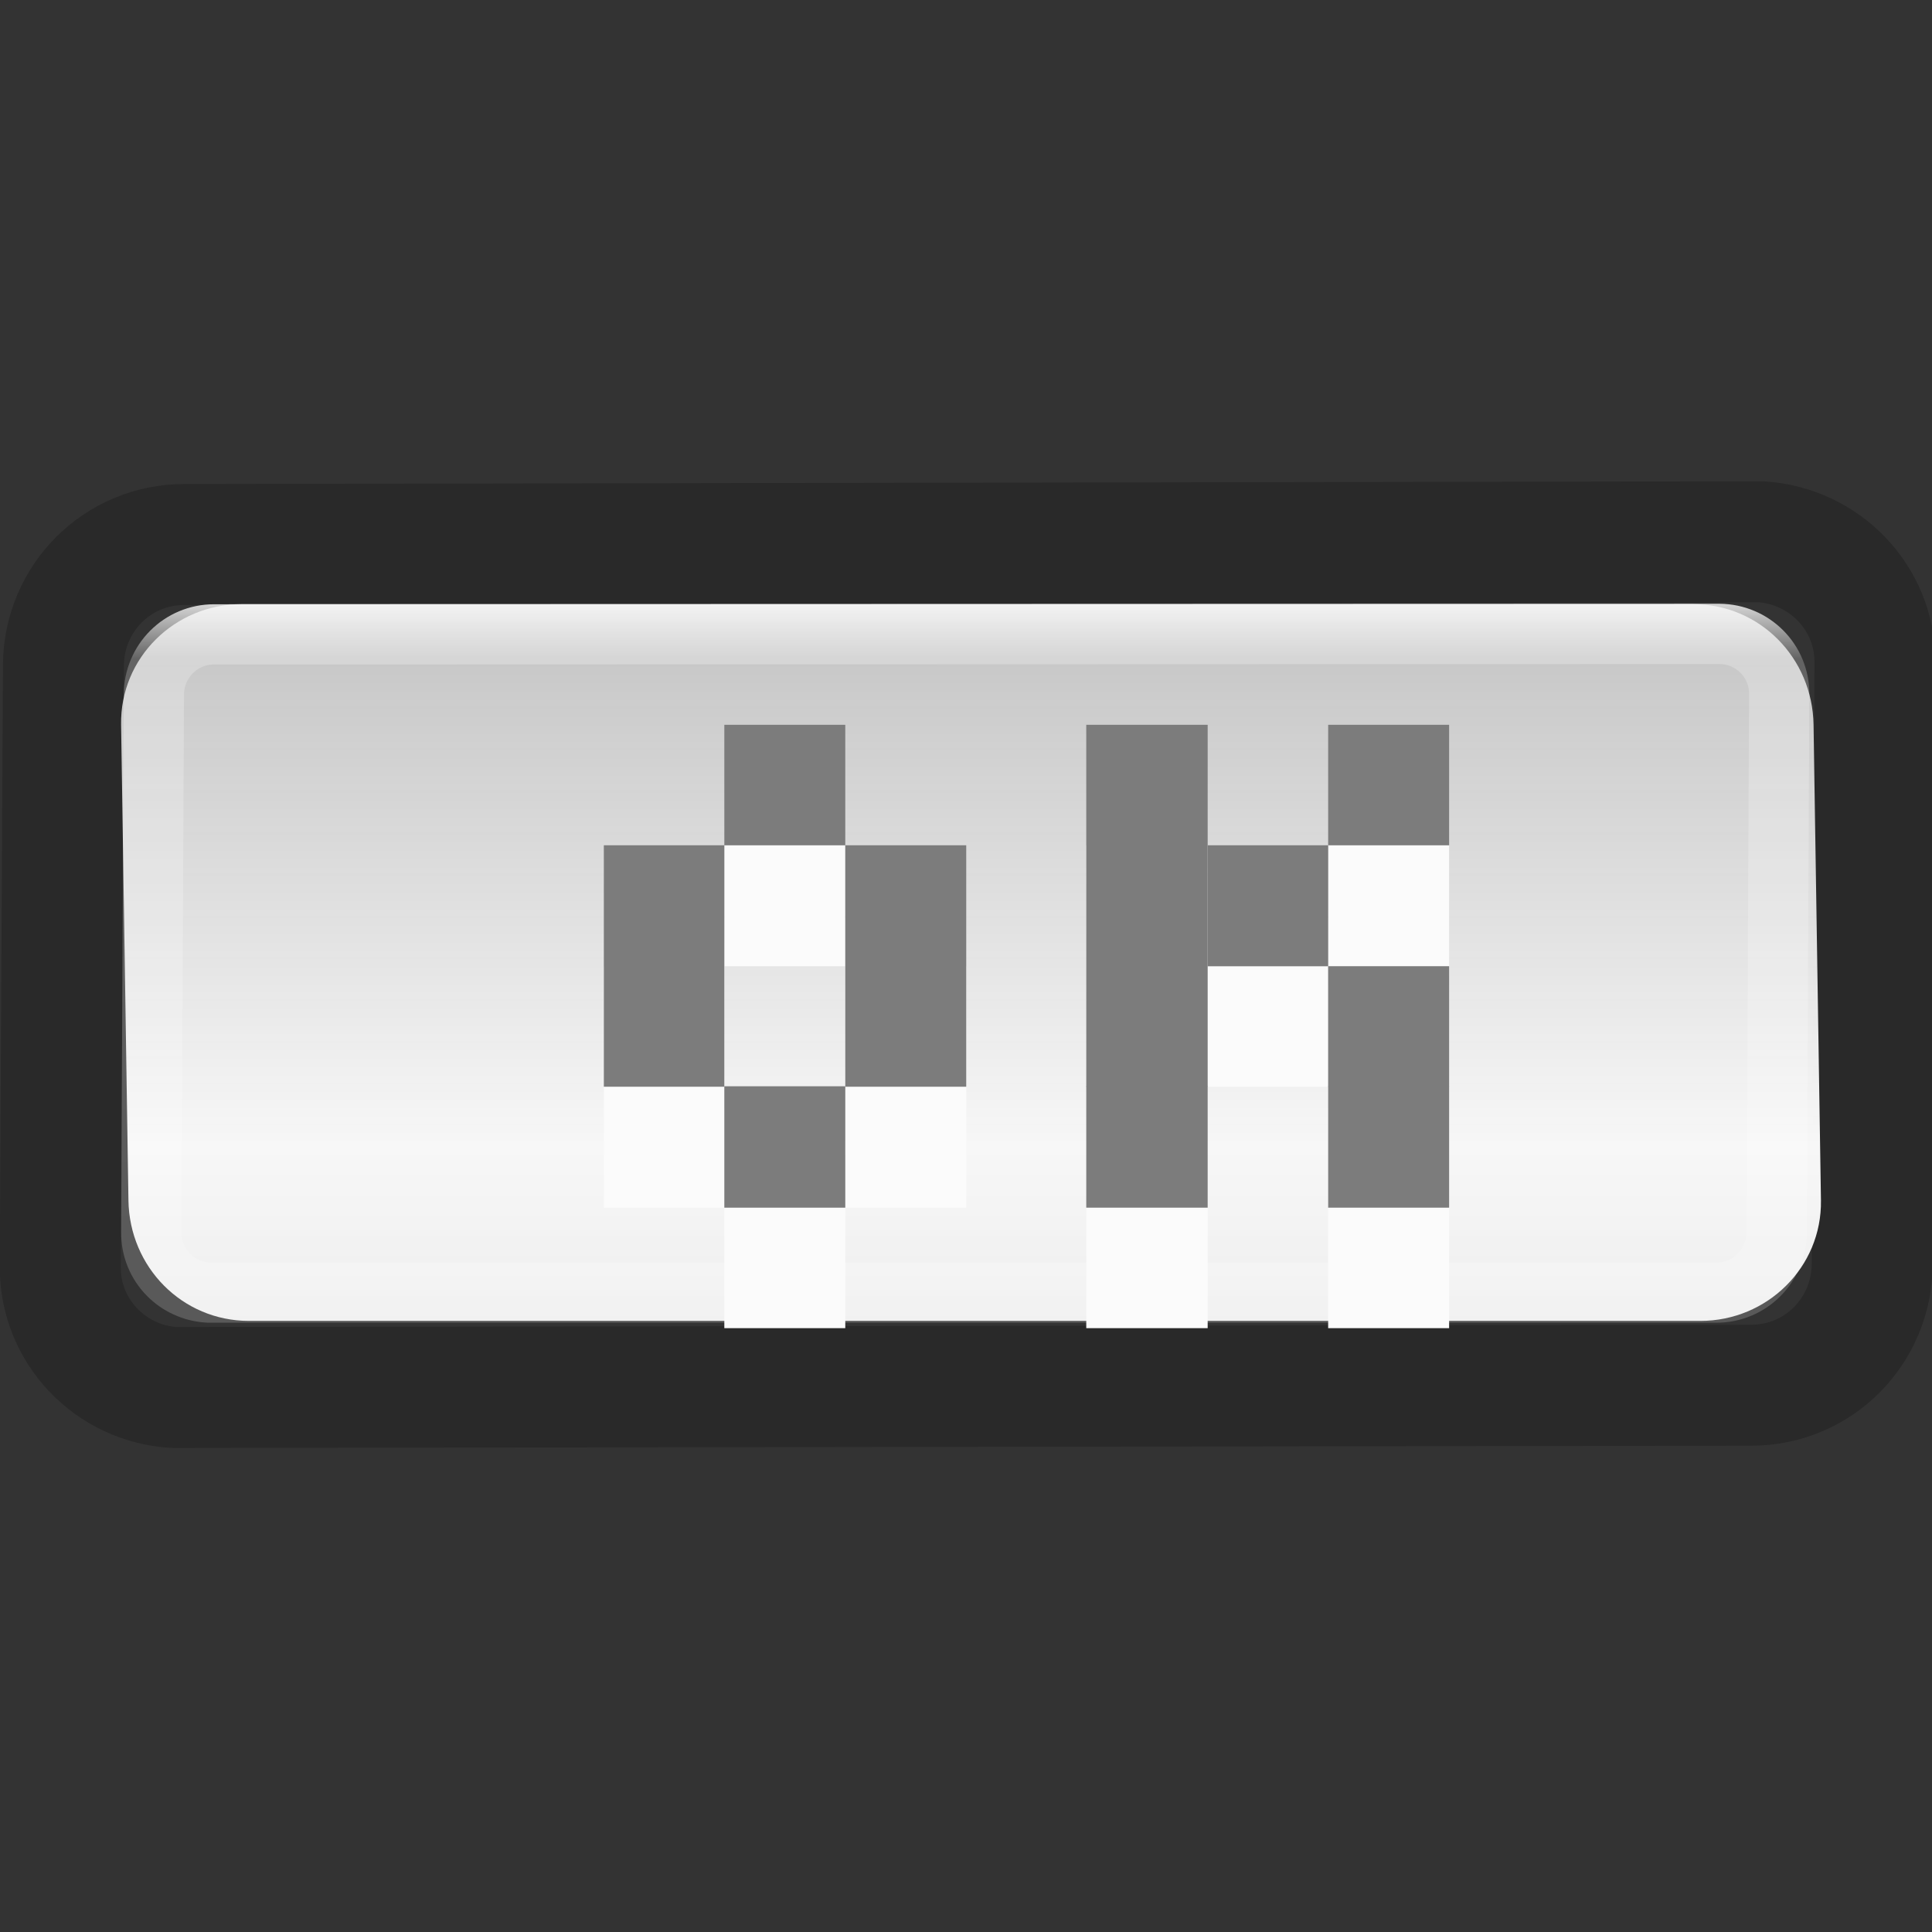<svg height="16" viewBox="0 0 4.233 4.233" width="16" xmlns="http://www.w3.org/2000/svg" xmlns:xlink="http://www.w3.org/1999/xlink"><rect x="0" y="0" width="4.233" height="4.233" fill="#333333" stroke="none"/><linearGradient id="a" gradientUnits="userSpaceOnUse" x1="26.459" x2="26.459" y1="5.219" y2="25.081"><stop offset="0" stop-color="#fff"/><stop offset=".063" stop-color="#fff" stop-opacity=".235"/><stop offset=".951" stop-color="#fff" stop-opacity=".157"/><stop offset="1" stop-color="#fff" stop-opacity=".392"/></linearGradient><linearGradient id="b" gradientTransform="matrix(3.549 0 0 1 -822.227 -30.258)" gradientUnits="userSpaceOnUse" x1="236.195" x2="236.195" y1="35.804" y2="53.804"><stop offset="0" stop-color="#f4f4f4" stop-opacity=".746"/><stop offset=".5" stop-color="#f7f7f7"/><stop offset="1" stop-color="#dcdcdc"/></linearGradient><path d="m.404 1.193c-.147 0-.264.118-.265.264l-.007 1.32c0 .14.11.255.25.263l3.455-.005c.147 0 .264-.118.265-.265l.006-1.32c0-.14-.11-.254-.25-.263z" style="opacity:.2;fill:none;stroke:#000;stroke-width:.265;stroke-linecap:round;stroke-linejoin:round"/><path d="m4.01 5.558c-1.11 0-2.018.892-2 2l.122 7.897c.017 1.108.892 2 2 2h24.093c1.108 0 2.017-.892 2-2l-.123-7.897c-.018-1.108-.892-2-2-2z" fill="url(#b)" transform="matrix(.132 0 0 .132 0 .59)"/><path d="m28.54 6.052-24.986.008c-.554 0-.997.445-1 1l-.043 8.935c0 .537.423.964.952.99h25.027c.554 0 .997-.445 1-1l.042-8.935c.003-.552-.442-.994-.992-.998z" fill="none" stroke="url(#a)" stroke-linecap="round" stroke-linejoin="round" transform="matrix(.132 0 0 .132 0 .59)"/><g fill="#fbfbfb"><path d="m1.323 2.117h.264v.264h-.264zm.264-.265h.265v.265h-.265zm.265.265h.265v.264h-.265z"/><path d="m1.323 2.38h.264v.266h-.264zm.529 0h.265v.266h-.265zm-.265.266h.265v.264h-.265zm.793-.794h.266v.265h-.266zm0 .265h.266v.264h-.266z"/><path d="m2.38 2.38h.266v.266h-.266zm0 .266h.266v.264h-.266zm.53-.794h.265v.265h-.265zm-.264.265h.264v.264h-.264zm.264.263h.265v.266h-.265zm0 .266h.265v.264h-.265z"/></g><g fill="#7c7c7c"><path d="m1.323 1.852h.264v.265h-.264zm.264-.264h.265v.264h-.265zm.265.264h.265v.265h-.265zm-.529.265h.264v.264h-.264zm.529 0h.265v.264h-.265z"/><path d="m1.587 2.38h.265v.266h-.265zm.793-.792h.266v.264h-.266zm0 .264h.266v.265h-.266zm0 .265h.266v.264h-.266z"/><path d="m2.38 2.38h.266v.266h-.266zm.53-.792h.265v.264h-.265zm-.264.264h.264v.265h-.264zm.264.265h.265v.264h-.265z"/><path d="m2.91 2.38h.265v.266h-.265z"/></g></svg>